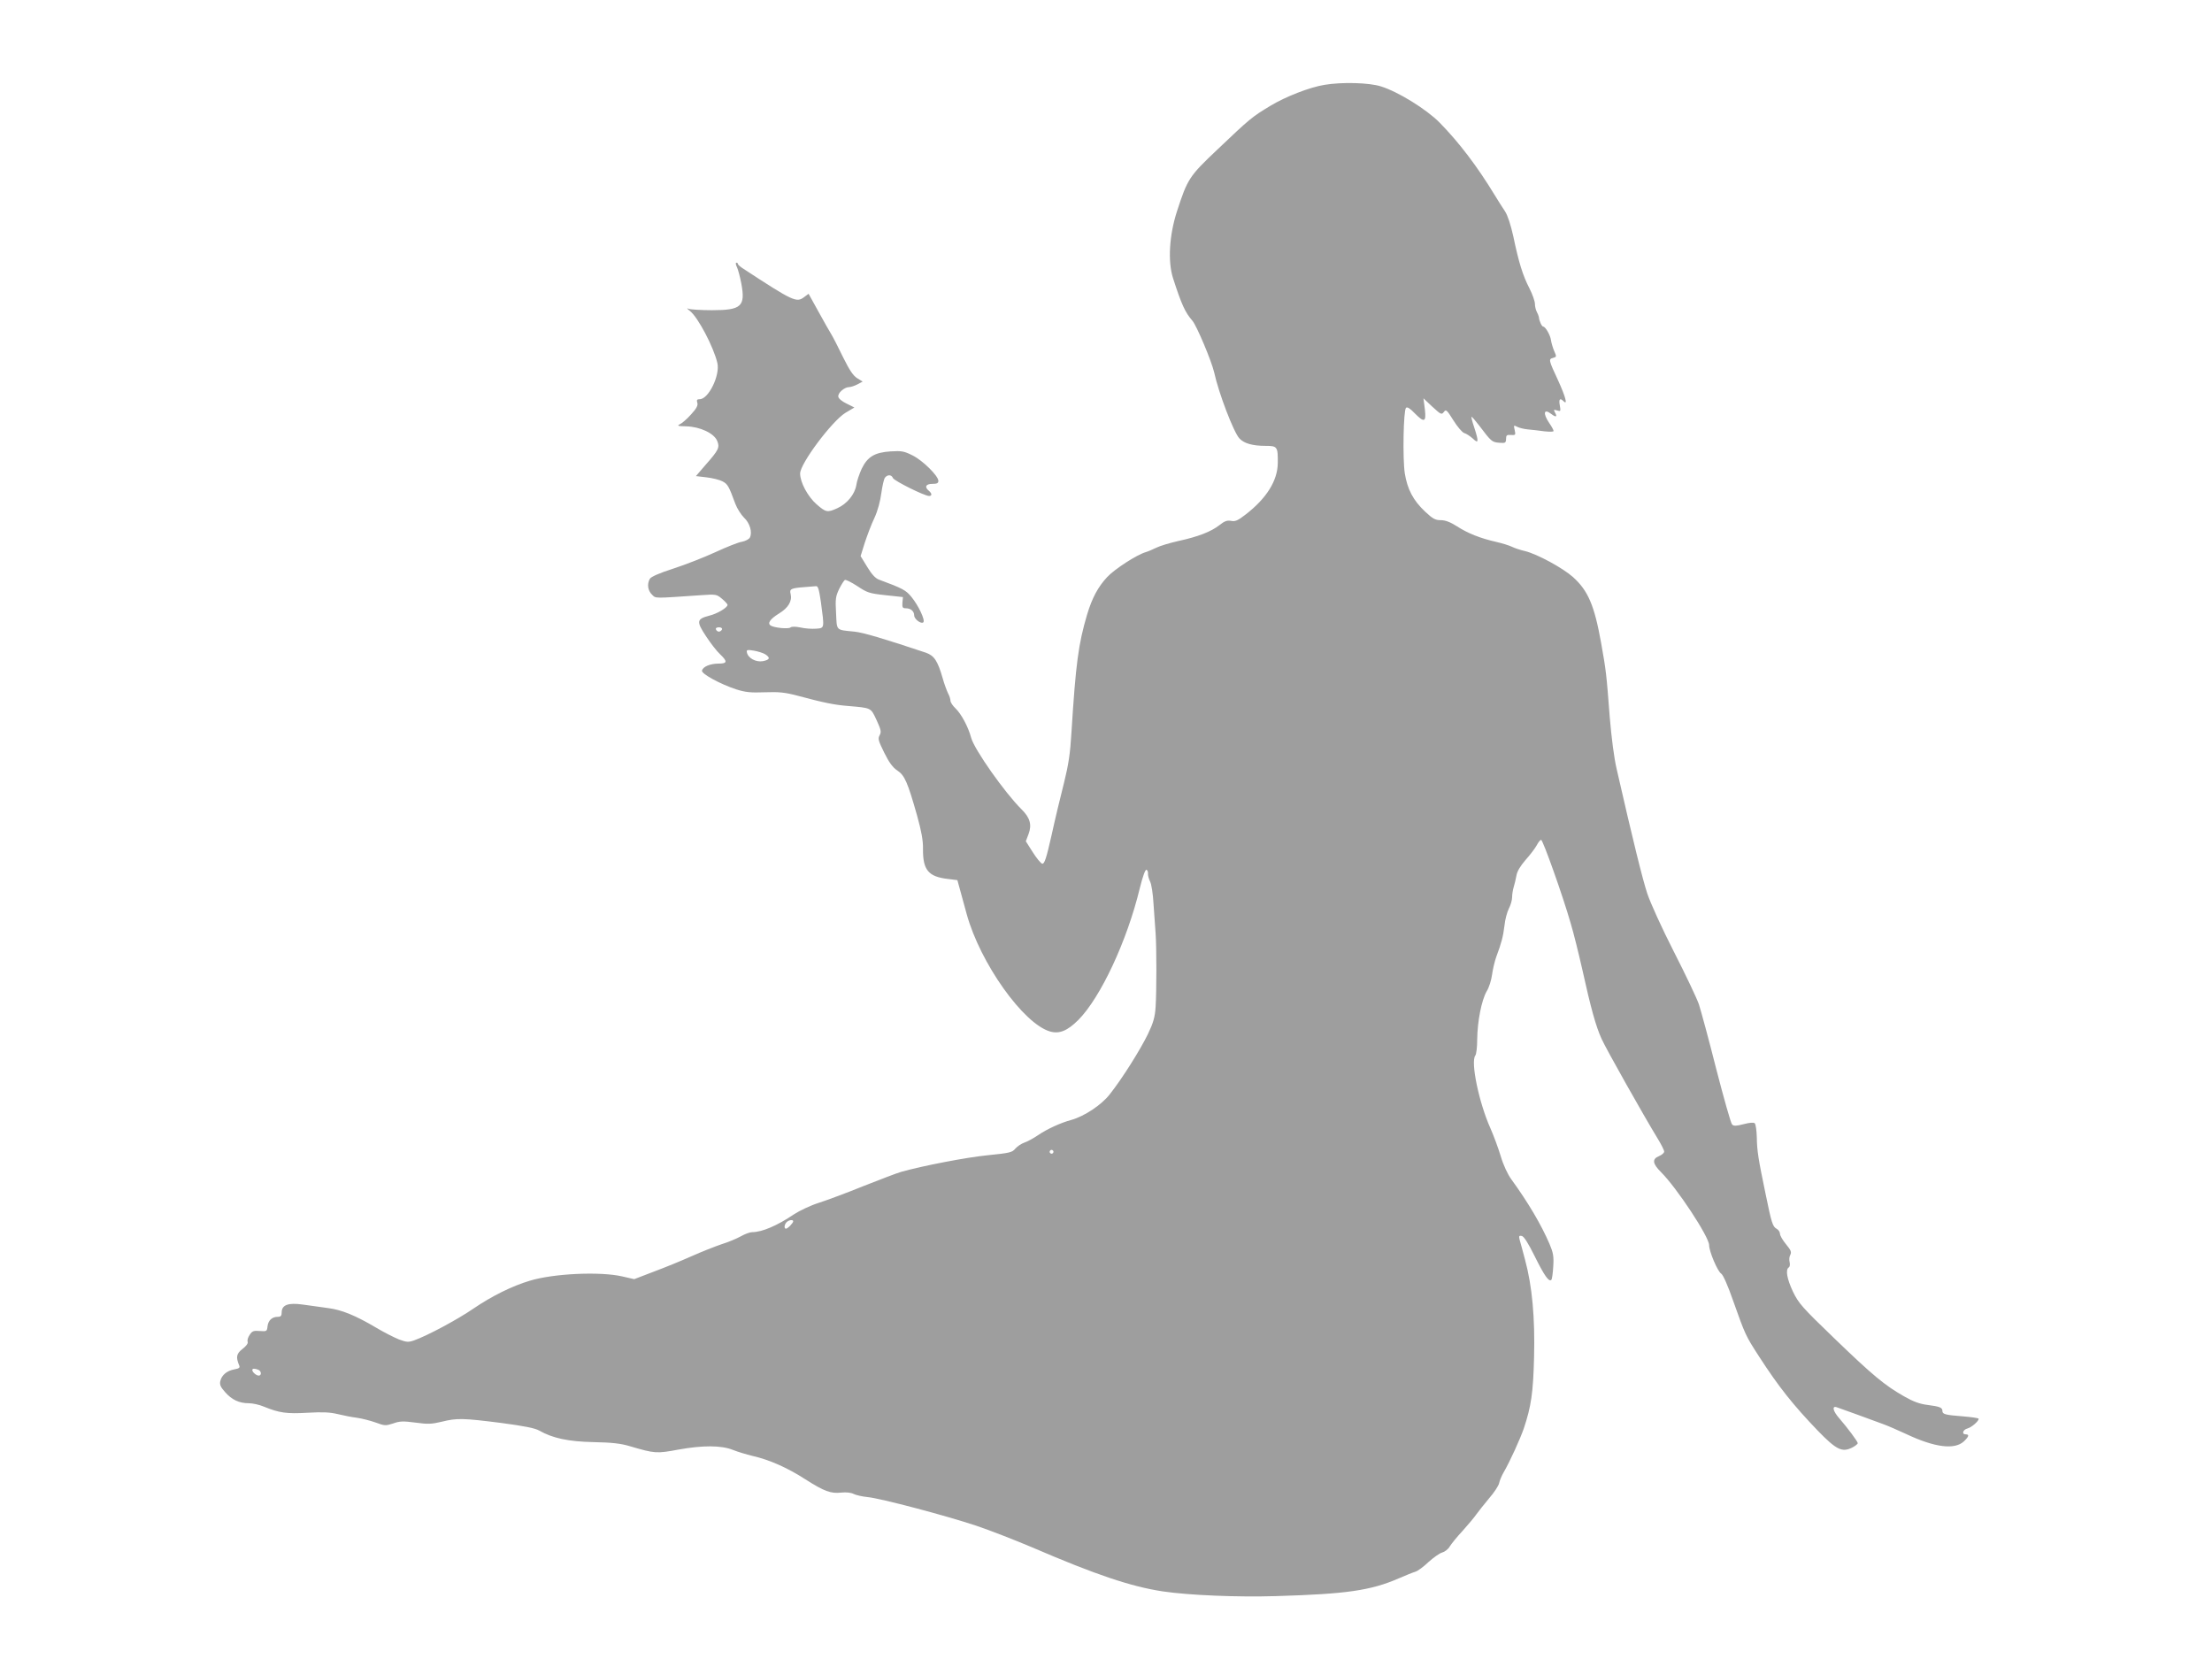 <?xml version="1.0" standalone="no"?>
<!DOCTYPE svg PUBLIC "-//W3C//DTD SVG 20010904//EN"
 "http://www.w3.org/TR/2001/REC-SVG-20010904/DTD/svg10.dtd">
<svg version="1.0" xmlns="http://www.w3.org/2000/svg"
 width="1280pt" height="960pt" viewBox="0 0 1280 960"
 preserveAspectRatio="xMidYMid meet">
<g transform="translate(0,960) scale(0.1,-0.1)"
fill="#9e9e9e" stroke="none">
<path d="M7664 9109 c-86 -14 -225 -68 -314 -122 -103 -62 -116 -72 -304 -251
-165 -156 -174 -170 -236 -361 -44 -137 -53 -288 -22 -385 49 -152 70 -198
112 -246 25 -29 111 -234 126 -299 26 -120 113 -347 146 -382 27 -29 76 -43
151 -43 69 0 72 -5 71 -100 -1 -102 -66 -205 -187 -298 -44 -34 -59 -41 -83
-36 -23 4 -38 -1 -68 -25 -47 -37 -123 -67 -239 -92 -49 -11 -105 -28 -125
-38 -21 -10 -48 -22 -62 -26 -52 -15 -180 -98 -223 -144 -53 -57 -87 -120
-116 -216 -51 -172 -66 -285 -91 -685 -7 -120 -17 -185 -43 -290 -19 -74 -52
-211 -72 -303 -30 -133 -41 -167 -54 -165 -8 2 -33 32 -55 67 l-40 63 16 42
c20 54 8 95 -41 143 -96 95 -273 346 -291 413 -17 64 -58 140 -91 171 -16 15
-29 35 -29 44 0 9 -6 29 -14 43 -7 15 -22 54 -31 87 -29 101 -49 131 -97 148
-245 82 -364 117 -414 122 -109 11 -101 3 -106 107 -5 83 -2 98 18 140 13 26
28 49 33 52 5 3 37 -13 71 -35 57 -38 69 -43 163 -53 l102 -11 -3 -32 c-2 -28
1 -33 21 -33 27 0 47 -17 47 -41 0 -22 41 -52 53 -40 12 12 -28 97 -69 147
-32 39 -50 49 -188 100 -21 8 -42 31 -68 74 l-38 62 24 77 c14 42 38 107 56
144 19 41 34 97 40 144 6 42 15 82 21 89 15 19 38 18 46 -2 6 -16 183 -104
209 -104 18 0 18 14 -1 30 -27 22 -18 40 20 40 27 0 35 4 35 18 -1 29 -91 118
-150 147 -48 24 -62 27 -126 23 -93 -6 -134 -31 -168 -101 -13 -29 -28 -71
-31 -95 -9 -53 -54 -108 -110 -133 -57 -26 -66 -24 -120 23 -51 45 -95 127
-95 178 0 57 183 302 262 351 l52 31 -44 22 c-26 12 -47 29 -49 40 -4 22 34
55 62 56 10 0 32 7 49 16 l30 16 -31 19 c-23 14 -45 46 -81 119 -27 55 -57
115 -68 133 -11 17 -45 78 -76 134 l-57 103 -27 -20 c-43 -32 -62 -24 -349
164 -18 11 -33 24 -33 29 0 4 -4 7 -9 7 -5 0 -4 -12 4 -27 7 -16 18 -58 25
-95 24 -131 0 -153 -170 -153 -63 0 -124 4 -135 8 -13 6 -10 1 8 -13 46 -36
136 -207 158 -300 17 -71 -51 -210 -102 -210 -16 0 -19 -5 -14 -20 5 -16 -4
-33 -36 -68 -23 -26 -53 -52 -65 -57 -18 -9 -12 -11 37 -12 79 -2 161 -40 179
-84 16 -38 9 -53 -68 -140 l-55 -64 60 -7 c34 -4 76 -14 93 -23 31 -16 37 -27
75 -130 10 -27 33 -63 50 -80 34 -31 50 -86 34 -116 -5 -9 -25 -20 -46 -24
-21 -3 -90 -31 -153 -60 -63 -29 -172 -72 -243 -95 -84 -27 -131 -48 -137 -60
-17 -31 -11 -68 13 -91 24 -23 5 -22 285 -3 85 6 89 5 120 -21 18 -15 32 -31
32 -35 0 -16 -60 -52 -107 -63 -72 -19 -74 -33 -18 -118 27 -41 63 -88 82
-105 44 -42 42 -54 -9 -54 -49 0 -91 -18 -96 -41 -3 -18 104 -77 198 -108 54
-17 83 -20 165 -17 83 3 116 0 195 -21 145 -39 209 -52 285 -58 139 -12 133
-9 167 -81 26 -57 29 -69 18 -89 -11 -20 -7 -32 27 -101 28 -57 50 -86 76
-103 42 -28 59 -67 114 -261 25 -90 35 -144 34 -193 -1 -121 31 -160 143 -173
l56 -7 14 -51 c8 -28 26 -94 40 -146 78 -283 328 -635 483 -679 53 -15 100 4
163 67 129 130 282 458 355 760 17 69 32 111 39 109 6 -2 10 -12 9 -23 -1 -10
5 -30 12 -45 8 -14 17 -73 20 -130 4 -57 9 -133 12 -169 6 -84 6 -334 0 -428
-4 -58 -13 -90 -44 -155 -44 -91 -151 -261 -221 -349 -48 -62 -148 -128 -224
-149 -60 -16 -141 -53 -193 -89 -25 -17 -60 -36 -78 -42 -17 -6 -41 -22 -52
-35 -18 -22 -33 -25 -160 -38 -122 -12 -376 -61 -500 -96 -22 -6 -119 -43
-215 -81 -96 -39 -214 -83 -261 -98 -48 -15 -113 -46 -145 -67 -96 -65 -184
-103 -242 -103 -13 0 -42 -11 -65 -24 -23 -13 -73 -34 -112 -46 -38 -13 -117
-44 -175 -70 -58 -26 -156 -66 -218 -89 l-112 -43 -70 16 c-127 29 -396 17
-534 -25 -104 -31 -220 -89 -326 -161 -93 -64 -267 -157 -343 -184 -34 -12
-44 -11 -88 5 -27 11 -87 41 -132 68 -120 71 -200 104 -281 114 -39 6 -104 14
-144 20 -85 12 -122 -2 -122 -46 0 -19 -5 -25 -23 -25 -33 0 -55 -21 -59 -55
-3 -29 -5 -30 -45 -27 -35 3 -44 0 -58 -22 -10 -14 -15 -32 -12 -40 4 -9 -8
-25 -30 -42 -35 -27 -39 -47 -19 -95 6 -13 0 -18 -28 -23 -43 -8 -73 -33 -81
-67 -5 -21 1 -35 27 -64 39 -45 82 -65 138 -65 23 0 62 -9 88 -20 88 -36 131
-42 252 -35 88 5 129 3 175 -8 33 -8 83 -18 110 -21 28 -4 76 -16 107 -27 54
-20 60 -20 103 -6 38 14 59 14 129 5 71 -10 94 -9 152 5 89 22 122 21 344 -7
135 -18 195 -30 220 -44 77 -44 168 -64 316 -67 105 -2 158 -8 210 -24 143
-42 153 -43 281 -19 140 25 246 25 314 -2 27 -11 78 -26 114 -35 97 -22 201
-68 305 -135 110 -70 147 -84 209 -77 27 3 56 0 71 -8 14 -7 50 -15 80 -18 75
-7 453 -107 630 -166 80 -27 226 -84 325 -126 365 -157 569 -226 755 -254 149
-22 429 -34 655 -27 406 12 547 32 710 103 39 17 81 34 95 38 14 4 48 29 76
56 29 26 64 51 79 55 15 4 35 19 44 35 10 16 43 57 75 91 31 35 67 77 79 95
12 17 46 59 74 93 29 33 55 73 58 88 3 15 15 43 26 62 37 64 96 194 117 255
42 126 54 205 59 410 6 231 -11 413 -52 565 -14 52 -28 106 -32 118 -5 20 -2
23 13 20 12 -2 37 -41 74 -116 56 -113 83 -152 97 -138 4 4 9 39 11 77 4 59 0
80 -22 132 -48 111 -122 237 -220 372 -22 30 -47 84 -62 135 -14 47 -41 119
-59 160 -67 149 -116 386 -88 422 6 7 11 49 11 93 1 104 25 227 55 279 14 22
27 66 31 96 4 30 15 78 25 105 30 80 39 116 47 180 3 33 15 77 25 97 11 21 19
50 19 66 0 16 4 42 9 58 5 16 12 46 16 67 4 25 22 55 53 91 26 29 55 67 64 84
9 18 21 32 26 32 10 0 125 -322 171 -483 17 -56 46 -174 66 -262 51 -231 80
-335 113 -407 27 -60 243 -443 324 -576 21 -34 38 -68 38 -76 0 -7 -13 -19
-30 -26 -41 -17 -38 -43 11 -92 91 -90 279 -375 279 -423 0 -37 50 -154 70
-165 10 -6 38 -67 69 -157 70 -197 72 -202 149 -321 115 -178 198 -282 342
-432 107 -110 140 -126 199 -96 17 9 31 20 31 25 0 10 -61 91 -107 144 -36 41
-44 73 -15 64 9 -3 62 -22 117 -42 55 -20 123 -45 150 -55 28 -10 88 -36 135
-58 165 -78 281 -93 335 -42 28 27 32 40 10 40 -25 0 -17 27 10 34 23 6 65 42
65 56 0 4 -41 10 -90 14 -102 8 -120 12 -120 31 0 20 -15 26 -85 35 -47 6 -83
19 -137 50 -111 63 -180 120 -403 335 -188 181 -207 203 -240 271 -35 75 -44
127 -24 140 6 3 8 17 5 30 -4 14 -2 33 4 43 8 16 3 27 -25 61 -19 23 -35 50
-35 61 0 10 -9 23 -20 29 -22 12 -29 33 -64 205 -41 197 -49 246 -50 323 -1
39 -6 76 -12 82 -6 6 -29 4 -64 -5 -43 -11 -57 -12 -67 -2 -7 6 -48 152 -92
322 -43 171 -89 339 -100 373 -12 35 -77 172 -145 305 -68 133 -137 285 -154
337 -27 82 -82 303 -177 720 -15 63 -30 181 -40 300 -19 249 -21 268 -50 430
-39 218 -76 303 -163 381 -58 52 -207 133 -277 150 -27 6 -62 18 -76 25 -14 7
-55 20 -90 28 -93 21 -166 50 -229 91 -38 24 -66 35 -93 35 -32 0 -46 8 -91
50 -69 65 -102 129 -117 221 -13 85 -8 364 7 379 7 7 23 -3 49 -30 57 -58 69
-54 60 23 l-8 62 52 -49 c49 -45 53 -47 66 -30 12 17 17 13 55 -48 23 -37 51
-70 63 -74 12 -3 34 -18 50 -32 33 -32 35 -19 8 64 -11 32 -18 60 -16 62 2 2
21 -20 44 -50 71 -94 74 -96 116 -100 36 -3 39 -1 40 22 0 21 4 25 28 23 27
-2 28 0 22 28 -7 29 -6 30 15 19 11 -6 40 -13 63 -15 23 -2 66 -7 95 -11 29
-3 52 -3 52 2 0 5 -11 26 -25 46 -38 56 -32 86 11 53 27 -21 37 -18 23 6 -10
19 -9 20 11 14 21 -7 22 -5 16 29 -7 37 1 45 22 24 25 -25 11 27 -32 121 -55
118 -56 123 -29 130 21 6 21 7 6 41 -8 19 -16 47 -18 61 -3 28 -32 79 -45 79
-8 0 -24 34 -25 55 -1 6 -6 19 -12 30 -6 11 -11 32 -11 47 0 14 -14 55 -32 90
-38 73 -62 151 -93 300 -15 67 -32 120 -48 145 -14 21 -41 63 -59 93 -102 168
-208 307 -320 421 -76 77 -241 179 -339 209 -68 22 -227 26 -327 9z m-2914
-2991 c21 -157 22 -152 -28 -156 -24 -2 -65 1 -90 7 -29 6 -51 6 -58 0 -12
-10 -93 -2 -114 11 -21 13 -4 38 48 70 54 33 77 72 67 113 -8 29 2 34 85 40
25 2 52 4 61 5 13 2 18 -17 29 -90z m-572 -160 c-3 -7 -11 -13 -18 -13 -7 0
-15 6 -17 13 -3 7 4 12 17 12 13 0 20 -5 18 -12z m250 -144 c31 -20 27 -32
-14 -40 -40 -7 -86 18 -92 51 -3 15 2 16 40 10 23 -4 53 -13 66 -21z m1666
-2885 c-3 -5 -10 -7 -15 -3 -5 3 -7 10 -3 15 3 5 10 7 15 3 5 -3 7 -10 3 -15z
m-1504 -396 c0 -10 -32 -43 -42 -43 -12 0 -10 24 4 38 13 13 38 16 38 5z
m-3096 -859 c19 -7 21 -34 3 -34 -14 0 -37 20 -37 32 0 10 13 10 34 2z"/>
</g>
</svg>
